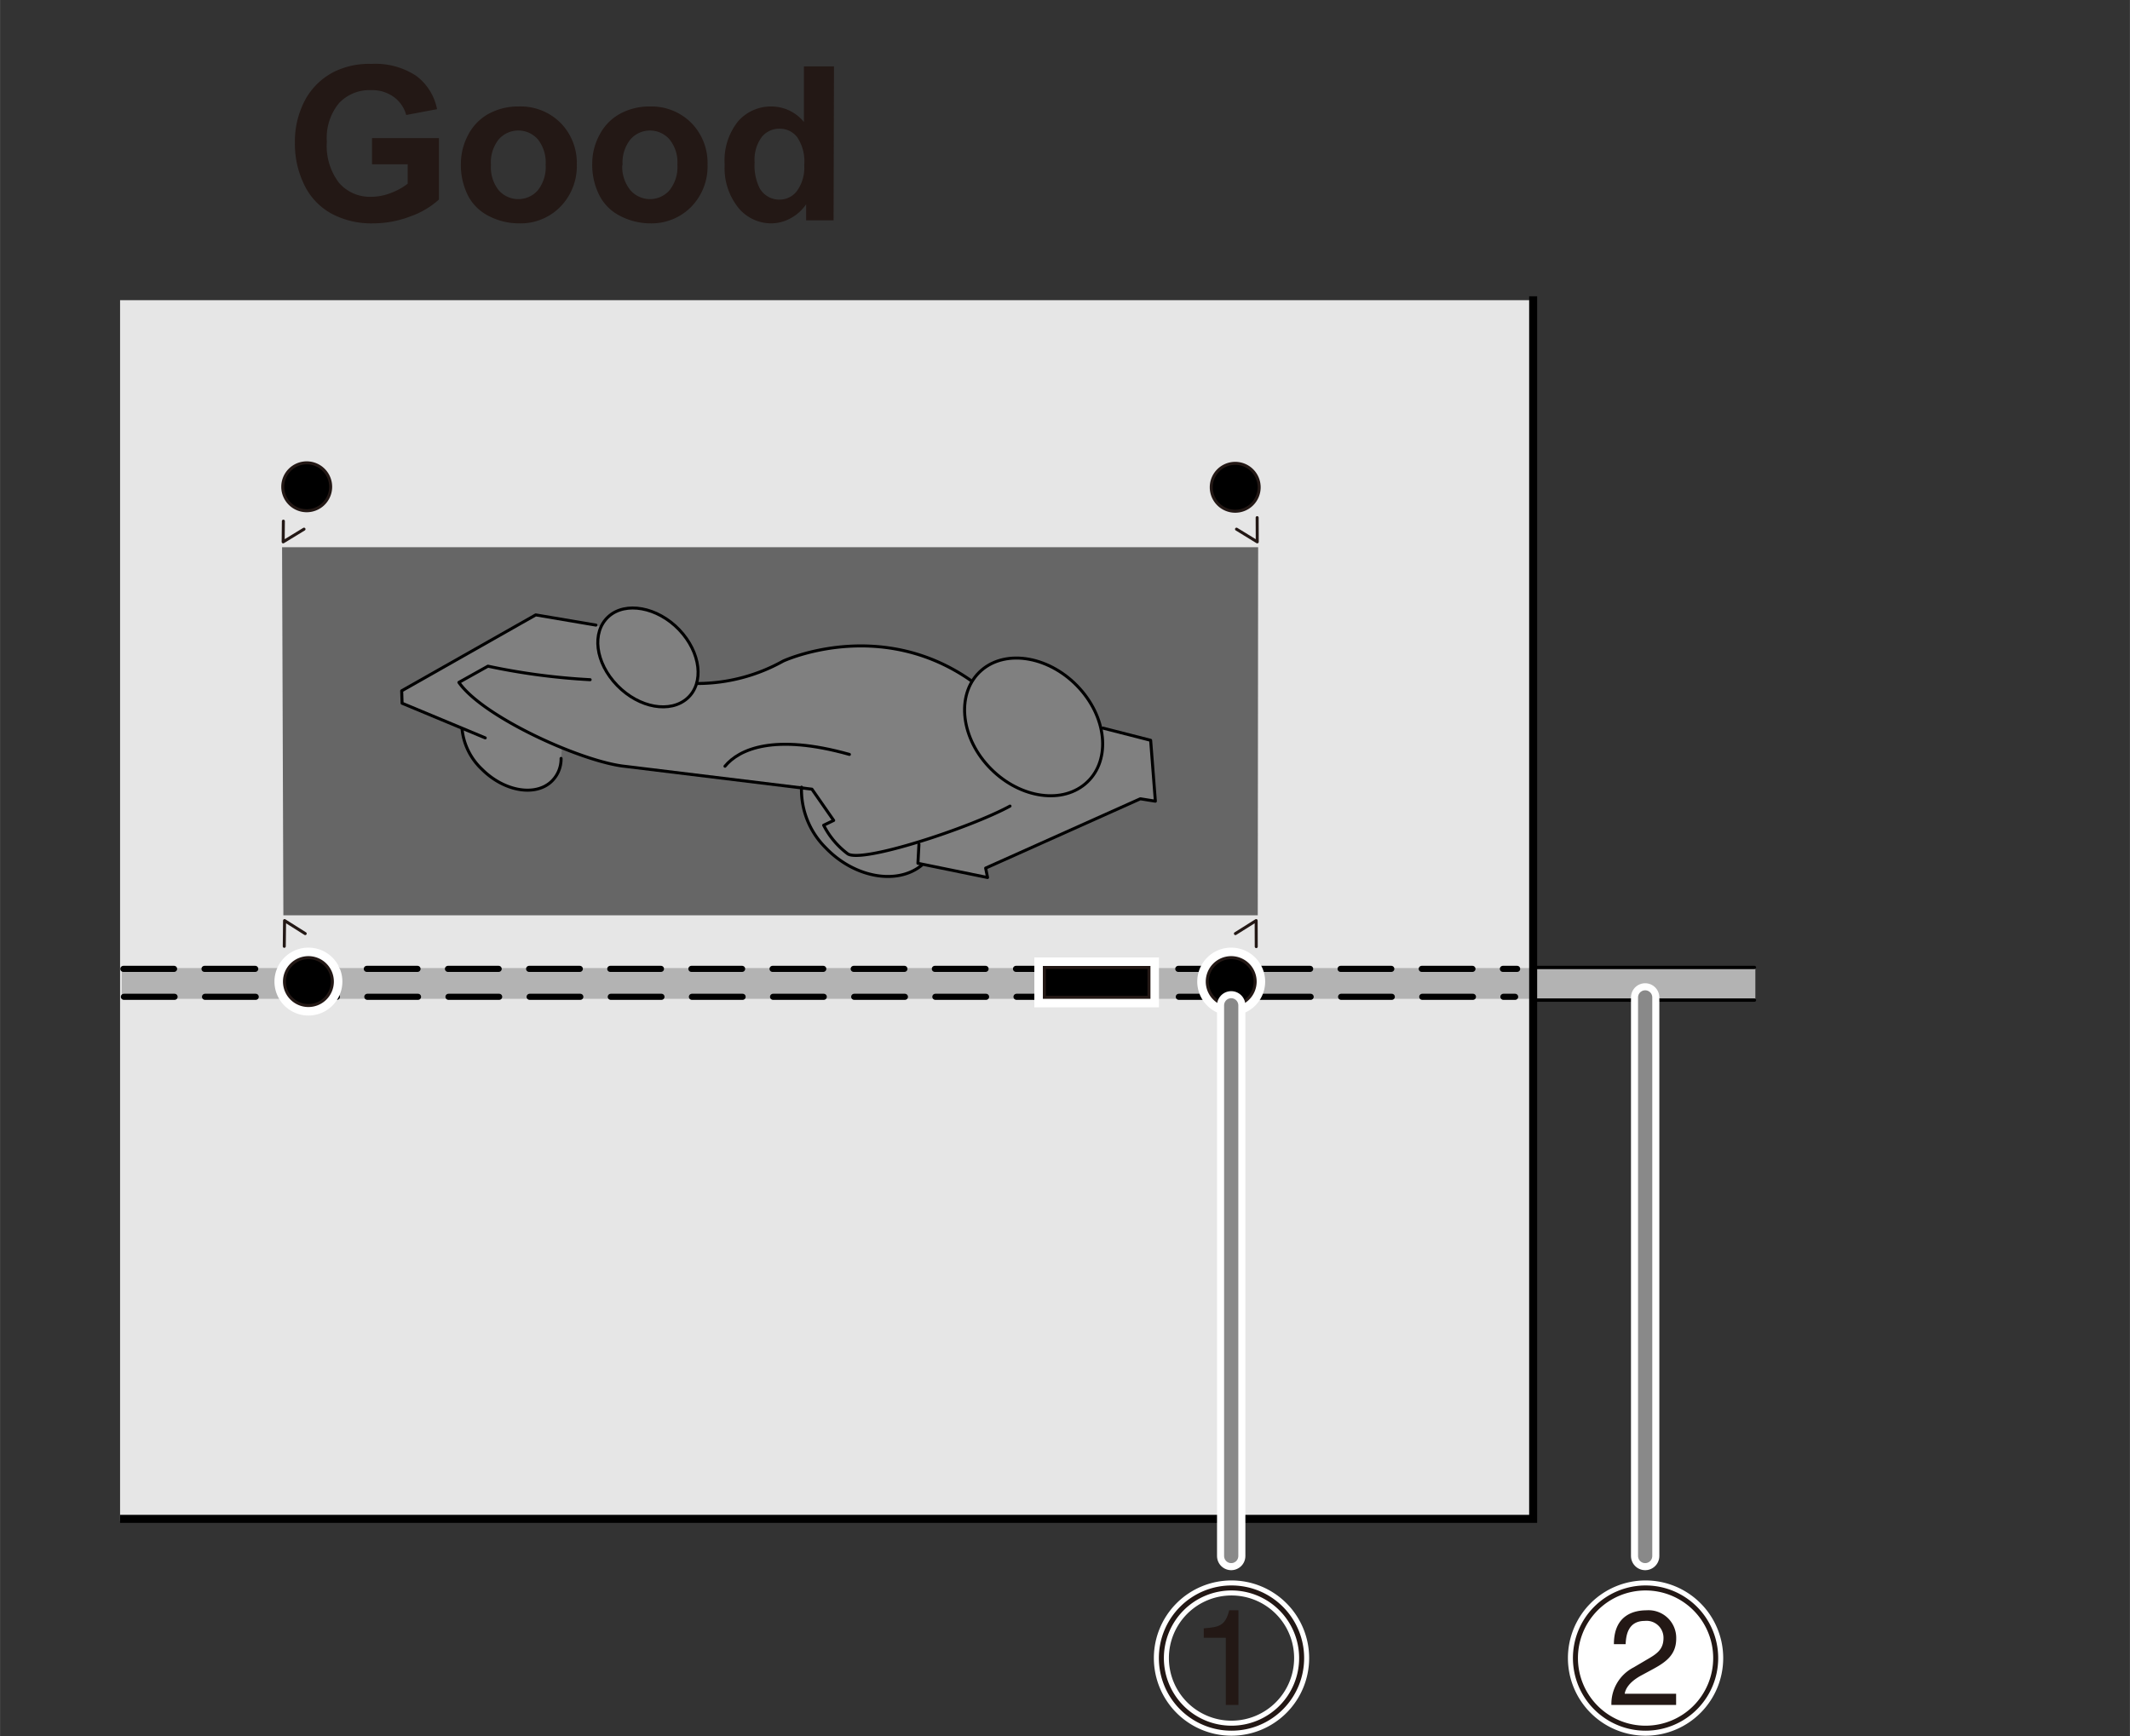 <svg xmlns="http://www.w3.org/2000/svg" width="75mm" height="61.14mm" viewBox="0 0 212.6 173.32"><rect x="0" y="0" width="212.6" height="173.32" fill="#333333" stroke="none"/><defs><style>.cls-1,.cls-10,.cls-11,.cls-12,.cls-15,.cls-16,.cls-18,.cls-19,.cls-4,.cls-7,.cls-8{fill:none;}.cls-2{fill:#e6e6e6;}.cls-3{fill:#b3b3b3;}.cls-10,.cls-11,.cls-12,.cls-4,.cls-8{stroke:#000;}.cls-11,.cls-12,.cls-18,.cls-19,.cls-4,.cls-7,.cls-8{stroke-linecap:round;}.cls-11,.cls-12,.cls-4,.cls-7,.cls-8{stroke-linejoin:round;}.cls-4{stroke-width:0.61px;stroke-dasharray:5.06 3.04;}.cls-5{fill:#666;}.cls-6{fill:gray;}.cls-16,.cls-7,.cls-9{stroke:#231815;}.cls-7,.cls-8,.cls-9{stroke-width:0.3px;}.cls-10{stroke-width:0.8px;}.cls-11{stroke-width:0.61px;stroke-dasharray:5.06 3.04;}.cls-12{stroke-width:0.33px;}.cls-13,.cls-15,.cls-18{stroke:#fff;}.cls-13{stroke-width:2px;}.cls-14{fill:#231815;}.cls-15{stroke-width:1.5px;}.cls-16{stroke-width:0.5px;}.cls-17{fill:#fff;}.cls-18{stroke-width:2.83px;}.cls-19{stroke:#898989;stroke-width:1.42px;}</style></defs><g id="layer_01" data-name="layer 01"><rect class="cls-1" width="212.6" height="172.57"/></g><g id="layer_02" data-name="layer 02"><rect class="cls-2" x="11.98" y="29.97" width="140.85" height="121.87"/><rect class="cls-3" x="12.15" y="96.65" width="163.06" height="3.07"/><line class="cls-4" x1="12.31" y1="96.73" x2="151.43" y2="96.73"/><polygon class="cls-5" points="125.54 91.38 28.28 91.38 28.15 54.63 125.58 54.63 125.54 91.38"/><path class="cls-6" d="M80,78.59a8.17,8.17,0,0,0,2.49,6.06c2.89,3,7.16,3.77,9.58,1.73l.1-.08,6.43,1.31-.19-.94,15.44-6.92,1.5.24-.47-6.08-4.77-1.23-.24-.14a9.06,9.06,0,0,0-2.07-3.79c-2.87-3.19-7.28-4-9.81-1.83A4.64,4.64,0,0,0,97,68.05l-.13-.17C87.72,61.51,78.17,66,78.17,66a17.64,17.64,0,0,1-8.55,2.28l-.07-.09a5.83,5.83,0,0,0-1.76-5.27c-2.17-2.28-5.32-2.87-7-1.31a3.11,3.11,0,0,0-.75,1l-.54-.21-6-1L40.09,69l0,1.24,5.73,2.39.24.21a6.39,6.39,0,0,0,2,4C50.27,79,53.34,79.54,55,78.07a3.14,3.14,0,0,0,1-2.35l.09-1.07a25.34,25.34,0,0,0,6.4,1.87L80,78.65" transform="translate(0 0)"/><polyline class="cls-7" points="28.37 94.48 28.4 91.91 30.46 93.21"/><polyline class="cls-7" points="125.39 94.51 125.38 91.91 123.31 93.21"/><polyline class="cls-7" points="28.28 52.03 28.26 54.1 30.34 52.83"/><polyline class="cls-7" points="125.48 51.68 125.49 54.1 123.42 52.83"/><polyline class="cls-8" points="59.48 62.41 53.47 61.39 40.09 68.97 40.13 70.21 48.43 73.67"/><path class="cls-8" d="M67.79,62.87c2.16,2.27,2.51,5.33.82,6.84s-4.79,1-7-1.27-2.58-5.32-.89-6.87S65.62,60.6,67.79,62.87Z" transform="translate(0 0)"/><path class="cls-8" d="M107.77,68.75c2.84,3.16,3.06,7.41.54,9.52s-6.81,1.31-9.66-1.77-3.2-7.4-.69-9.58S104.9,65.56,107.77,68.75Z" transform="translate(0 0)"/><path class="cls-8" d="M92,86.38c-2.42,2-6.69,1.28-9.58-1.73A8.17,8.17,0,0,1,80,78.59" transform="translate(0 0)"/><path class="cls-8" d="M56,75.72a3.1,3.1,0,0,1-1,2.34c-1.63,1.48-4.7.93-6.88-1.24a6.39,6.39,0,0,1-2-4" transform="translate(0 0)"/><path class="cls-8" d="M100.81,80.48c-3.94,2.15-14.72,5.71-16.19,4.77a8.2,8.2,0,0,1-2.41-2.86l1-.48-2.17-3.12L62.46,76.52c-4.26-.41-14.24-4.91-16.66-8.39l2.9-1.62a65.39,65.39,0,0,0,10.2,1.35" transform="translate(0 0)"/><path class="cls-8" d="M69.62,68.24A17.64,17.64,0,0,0,78.17,66s9.55-4.45,18.71,1.92" transform="translate(0 0)"/><polyline class="cls-8" points="91.72 84.3 91.62 86.19 98.57 87.61 98.38 86.67 113.82 79.75 115.32 79.99 114.85 73.91 110.08 72.69"/><path class="cls-8" d="M72.36,76.5c1.41-1.71,4.91-3.29,12.42-1.18" transform="translate(0 0)"/><path class="cls-9" d="M125.68,48.65a2.39,2.39,0,1,1-2.39-2.39A2.39,2.39,0,0,1,125.68,48.65Z" transform="translate(0 0)"/><path class="cls-9" d="M33,48.6a2.39,2.39,0,1,1-2.39-2.39A2.39,2.39,0,0,1,33,48.6Z" transform="translate(0 0)"/><polyline class="cls-10" points="153.03 29.58 153.03 151.64 11.98 151.64"/><line class="cls-11" x1="12.36" y1="99.52" x2="151.23" y2="99.52"/><line class="cls-12" x1="153.33" y1="96.59" x2="175.12" y2="96.59"/><line class="cls-12" x1="153.31" y1="99.85" x2="175.12" y2="99.85"/><path class="cls-13" d="M125.28,98a2.39,2.39,0,1,1-2.39-2.39A2.39,2.39,0,0,1,125.28,98Z" transform="translate(0 0)"/><path class="cls-13" d="M33.17,98a2.39,2.39,0,1,1-2.39-2.39A2.39,2.39,0,0,1,33.17,98Z" transform="translate(0 0)"/><rect class="cls-13" x="104.24" y="96.59" width="10.44" height="2.98"/><path class="cls-9" d="M125.28,98a2.39,2.39,0,1,1-2.39-2.39A2.39,2.39,0,0,1,125.28,98Z" transform="translate(0 0)"/><path class="cls-9" d="M33.17,98a2.39,2.39,0,1,1-2.39-2.39A2.39,2.39,0,0,1,33.17,98Z" transform="translate(0 0)"/><rect class="cls-9" x="104.24" y="96.59" width="10.44" height="2.98"/><path class="cls-14" d="M37.13,16.4V13.79h6.68v6.13A8.39,8.39,0,0,1,41,21.59a10.43,10.43,0,0,1-3.75.71,8.42,8.42,0,0,1-4.22-1,6.46,6.46,0,0,1-2.69-2.9,9.3,9.3,0,0,1-.91-4.11,8.86,8.86,0,0,1,1-4.27,6.76,6.76,0,0,1,2.95-2.87,7.88,7.88,0,0,1,3.69-.77,7.38,7.38,0,0,1,4.48,1.2,5.45,5.45,0,0,1,2.07,3.32l-3.08.58A3.27,3.27,0,0,0,39.3,9.68,3.65,3.65,0,0,0,37.06,9a4.18,4.18,0,0,0-3.23,1.3,5.46,5.46,0,0,0-1.21,3.84,6.07,6.07,0,0,0,1.22,4.12A4.08,4.08,0,0,0,37,19.65a5.46,5.46,0,0,0,2-.38,6.33,6.33,0,0,0,1.69-.93V16.4Z" transform="translate(0 0)"/><path class="cls-14" d="M46,16.31a6.1,6.1,0,0,1,.73-2.85,5.05,5.05,0,0,1,2.06-2.11,6.17,6.17,0,0,1,3-.72,5.63,5.63,0,0,1,4.16,1.64,5.7,5.7,0,0,1,1.62,4.16,5.79,5.79,0,0,1-1.64,4.21,5.54,5.54,0,0,1-4.12,1.66,6.55,6.55,0,0,1-2.94-.69,4.75,4.75,0,0,1-2.12-2A6.8,6.8,0,0,1,46,16.31Zm3,.16A3.68,3.68,0,0,0,49.78,19a2.6,2.6,0,0,0,3.9,0,3.76,3.76,0,0,0,.78-2.57,3.69,3.69,0,0,0-.78-2.52,2.6,2.6,0,0,0-3.9,0A3.69,3.69,0,0,0,49,16.47Z" transform="translate(0 0)"/><path class="cls-14" d="M59.11,16.31a6,6,0,0,1,.73-2.85,5,5,0,0,1,2.06-2.11,6.13,6.13,0,0,1,3-.72A5.61,5.61,0,0,1,69,12.27a5.7,5.7,0,0,1,1.62,4.16A5.78,5.78,0,0,1,69,20.64a5.56,5.56,0,0,1-4.13,1.66A6.54,6.54,0,0,1,62,21.61a4.7,4.7,0,0,1-2.12-2A6.68,6.68,0,0,1,59.11,16.31Zm3,.16A3.68,3.68,0,0,0,62.93,19a2.59,2.59,0,0,0,3.89,0,3.71,3.71,0,0,0,.79-2.57,3.64,3.64,0,0,0-.79-2.52,2.59,2.59,0,0,0-3.89,0A3.69,3.69,0,0,0,62.14,16.47Z" transform="translate(0 0)"/><path class="cls-14" d="M83.2,22H80.46V20.4a4.47,4.47,0,0,1-1.62,1.43A4.06,4.06,0,0,1,77,22.3a4.25,4.25,0,0,1-3.3-1.55,6.33,6.33,0,0,1-1.37-4.33,6.22,6.22,0,0,1,1.34-4.31A4.35,4.35,0,0,1,77,10.63a4.2,4.2,0,0,1,3.24,1.55V6.63h3Zm-7.88-5.82a5.1,5.1,0,0,0,.49,2.59,2.25,2.25,0,0,0,2,1.16,2.17,2.17,0,0,0,1.74-.87,4,4,0,0,0,.72-2.59,4.31,4.31,0,0,0-.7-2.77,2.17,2.17,0,0,0-1.78-.85,2.23,2.23,0,0,0-1.76.83A3.8,3.8,0,0,0,75.32,16.22Z" transform="translate(0 0)"/></g><g id="レイヤー_4" data-name="レイヤー 4"><path class="cls-15" d="M129.92,165.54a7,7,0,1,1-7-7A7,7,0,0,1,129.92,165.54Z" transform="translate(0 0)"/><path class="cls-14" d="M123.61,170.22h-1.26v-6.71h-2.2v-.94c1.53-.11,2.16-.26,2.54-1.8h.92Z" transform="translate(0 0)"/><path class="cls-16" d="M129.92,165.54a7,7,0,1,1-7-7A7,7,0,0,1,129.92,165.54Z" transform="translate(0 0)"/><path class="cls-17" d="M171.25,165.54a7,7,0,1,1-7-7,7,7,0,0,1,7,7" transform="translate(0 0)"/><path class="cls-15" d="M171.25,165.54a7,7,0,1,1-7-7A7,7,0,0,1,171.25,165.54Z" transform="translate(0 0)"/><path class="cls-14" d="M161.09,164.15c0-3.08,2.24-3.38,3.27-3.38a2.76,2.76,0,0,1,2.95,2.82c0,1.69-1.11,2.41-2.52,3.16l-1,.54c-1.29.71-1.57,1.45-1.62,1.81h5.13v1.12h-6.46a4.09,4.09,0,0,1,2.22-3.75l1.24-.73c1-.58,1.74-1,1.74-2.21a1.69,1.69,0,0,0-1.87-1.7c-1.79,0-1.87,1.66-1.91,2.32Z" transform="translate(0 0)"/><path class="cls-16" d="M171.25,165.54a7,7,0,1,1-7-7A7,7,0,0,1,171.25,165.54Z" transform="translate(0 0)"/><line class="cls-17" x1="164.21" y1="99.58" x2="164.21" y2="155.35"/><line class="cls-18" x1="164.21" y1="99.58" x2="164.21" y2="155.35"/><line class="cls-19" x1="164.21" y1="99.58" x2="164.21" y2="155.35"/><line class="cls-17" x1="122.89" y1="100.37" x2="122.89" y2="155.35"/><line class="cls-18" x1="122.89" y1="100.37" x2="122.89" y2="155.35"/><line class="cls-19" x1="122.89" y1="100.37" x2="122.89" y2="155.35"/></g></svg>